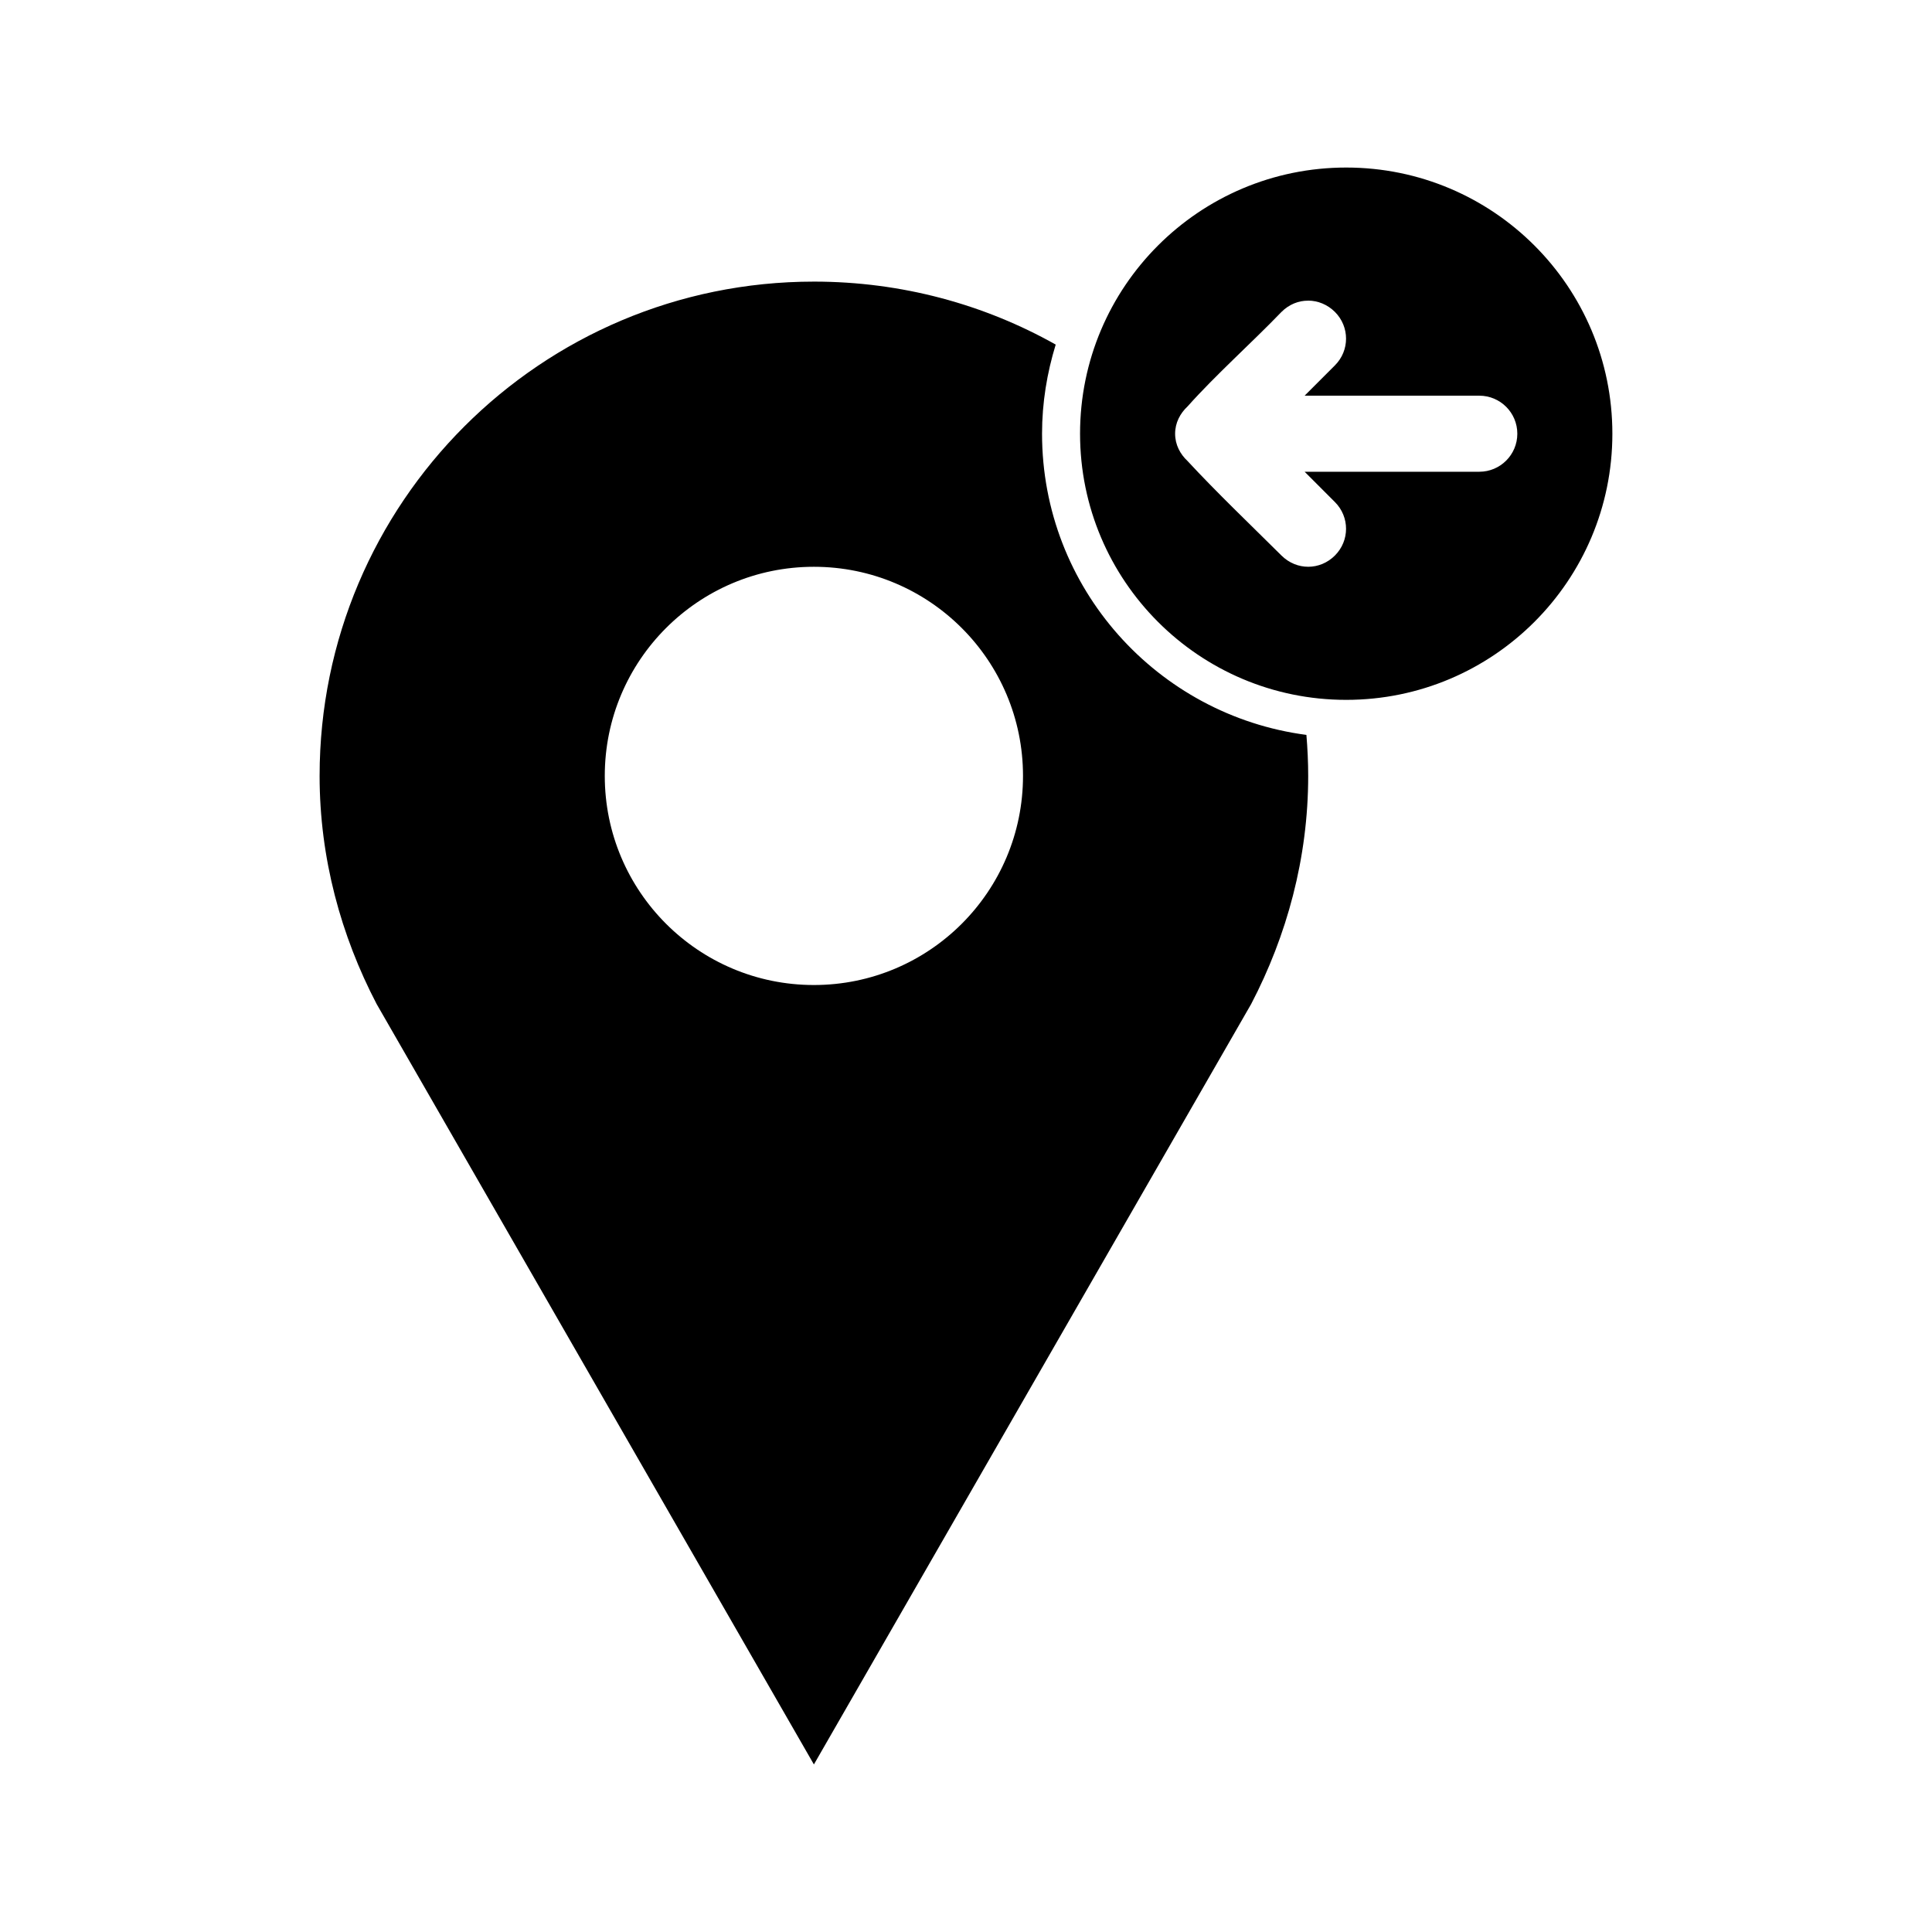 <?xml version="1.0" encoding="UTF-8"?>
<!-- Uploaded to: SVG Repo, www.svgrepo.com, Generator: SVG Repo Mixer Tools -->
<svg fill="#000000" width="800px" height="800px" version="1.1" viewBox="144 144 512 512" xmlns="http://www.w3.org/2000/svg">
 <path d="m500.76 188.4c-38.953 0-70.535 31.578-70.535 70.535 0 38.953 31.578 70.535 70.535 70.535 38.953 0 70.535-31.578 70.535-70.535 0-38.953-31.578-70.535-70.535-70.535zm-141.07 30.23c-72.344 0-130.99 58.645-130.99 130.99 0 21.805 5.672 42.371 15.113 60.457l115.88 201.52 115.88-201.52c9.441-18.086 15.113-38.652 15.113-60.457 0-3.66-0.176-7.277-0.473-10.863-39.5-5.199-70.059-38.902-70.059-79.824 0-8.242 1.324-16.129 3.621-23.617-18.941-10.645-40.801-16.688-64.078-16.688zm130.99 5.039c2.543 0 5.117 1.023 7.086 2.992 3.934 3.934 3.934 10.234 0 14.168l-8.027 8.031h46.289c5.566 0 10.078 4.512 10.078 10.078s-4.512 10.078-10.078 10.078h-46.289l8.027 8.031c3.934 3.934 3.934 10.234 0 14.168-3.934 3.938-10.117 4.016-14.168 0-8.246-8.195-17.25-16.793-24.875-25.031-1.969-1.84-3.305-4.336-3.305-7.242s1.336-5.402 3.305-7.242c7.477-8.387 16.809-16.66 24.875-25.031 2.027-2.027 4.539-3.008 7.086-2.992zm-130.99 70.535c30.605 0 55.418 24.812 55.418 55.418 0 30.605-24.812 55.418-55.418 55.418-30.605 0-55.418-24.812-55.418-55.418 0-30.605 24.812-55.418 55.418-55.418z"/>
</svg>